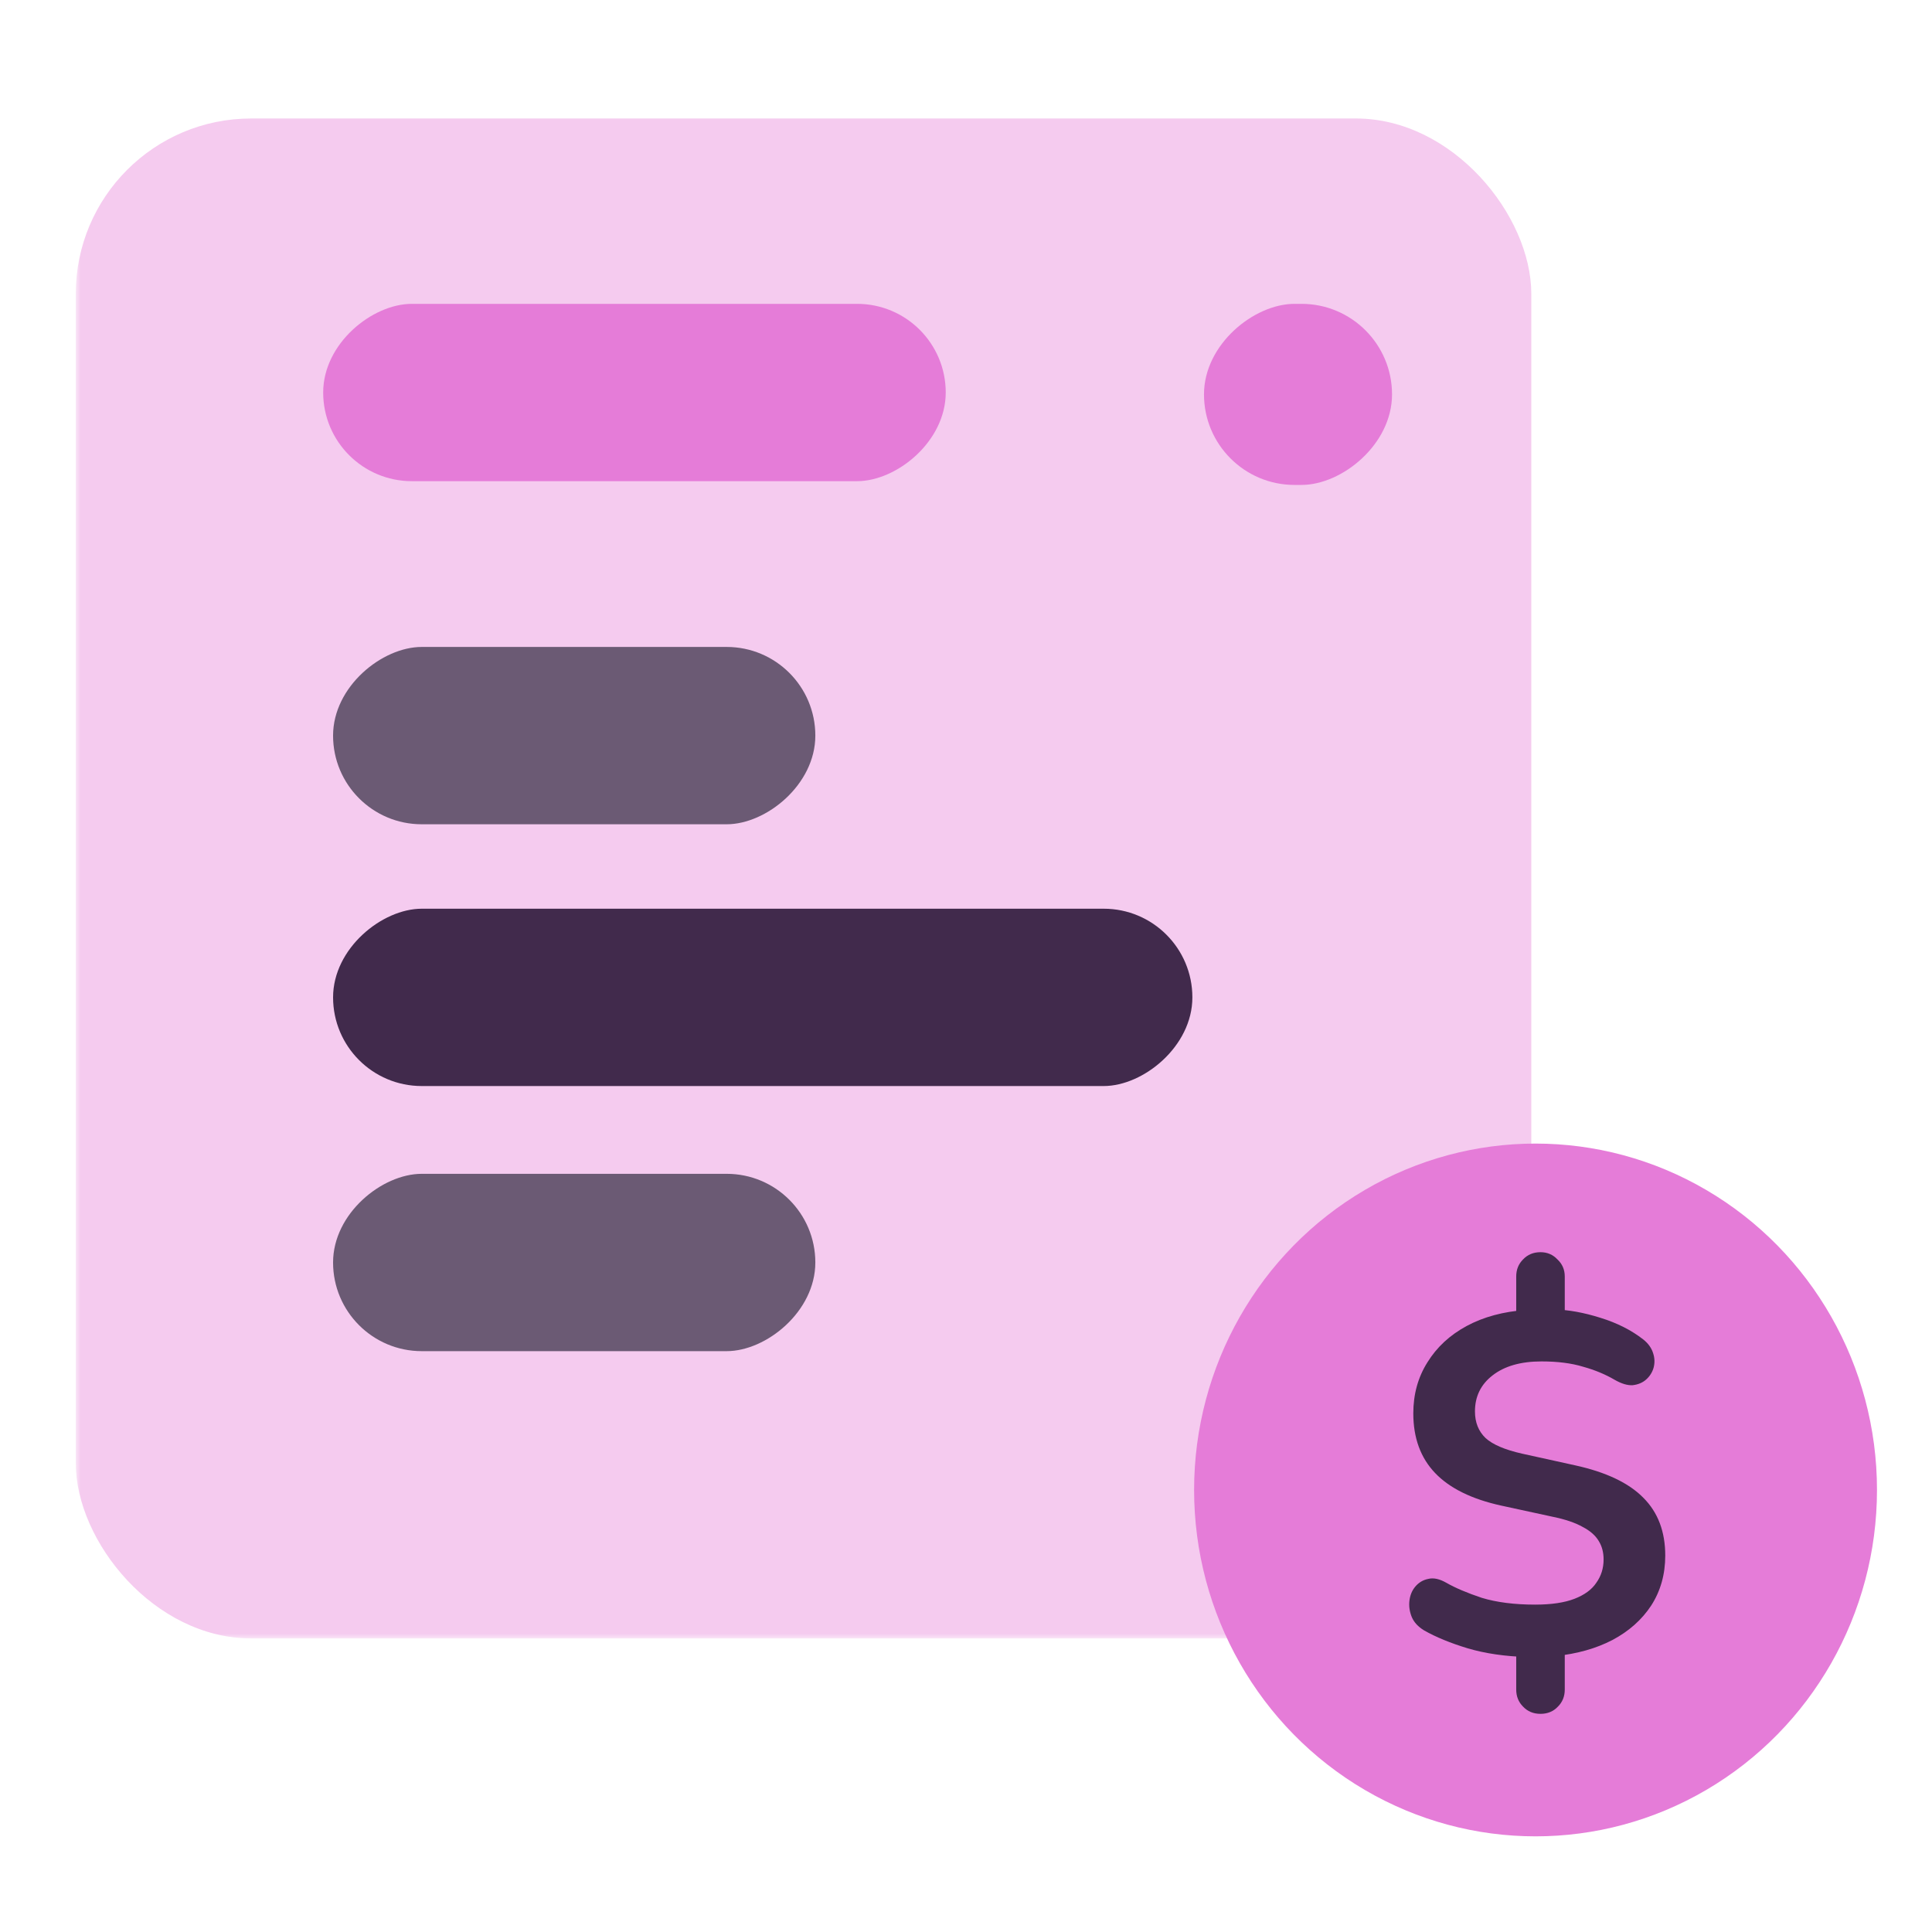 <svg xmlns="http://www.w3.org/2000/svg" width="204" height="204" viewBox="0 0 204 204" fill="none"><mask id="mask0_1573_3813" style="mask-type:alpha" maskUnits="userSpaceOnUse" x="0" y="0" width="204" height="204"><rect width="203.203" height="203.203" fill="#D9D9D9"></rect></mask><g mask="url(#mask0_1573_3813)"><mask id="mask1_1573_3813" style="mask-type:alpha" maskUnits="userSpaceOnUse" x="8" y="-36" width="209" height="209"><rect x="8" y="-36" width="209" height="209" fill="#D9D9D9"></rect></mask><g mask="url(#mask1_1573_3813)"><rect x="8" y="12.512" width="153.69" height="160.488" rx="18.517" fill="#F5CBEF"></rect><rect x="86.091" y="68.311" width="18.724" height="50.922" rx="9.362" transform="rotate(90 86.091 68.311)" fill="#6B5A74"></rect><rect x="86.091" y="123.944" width="18.724" height="50.922" rx="9.362" transform="rotate(90 86.091 123.944)" fill="#6B5A74"></rect><rect x="125.903" y="95.951" width="18.724" height="90.733" rx="9.362" transform="rotate(90 125.903 95.951)" fill="#412A4C"></rect><rect x="99.86" y="32.083" width="18.724" height="65.735" rx="9.362" transform="rotate(90 99.86 32.083)" fill="#E57CD8"></rect><rect x="146.985" y="32.083" width="19.121" height="19.855" rx="9.56" transform="rotate(90 146.985 32.083)" fill="#E57CD8"></rect></g><ellipse cx="162.138" cy="157.325" rx="36.053" ry="36.575" fill="#E57CD8"></ellipse><path d="M162.661 180.965C161.909 180.965 161.294 180.708 160.815 180.196C160.337 179.717 160.098 179.119 160.098 178.402V173.84L161.277 174.967C158.919 174.899 156.817 174.592 154.972 174.045C153.161 173.498 151.623 172.866 150.359 172.148C149.744 171.772 149.317 171.311 149.077 170.764C148.838 170.183 148.753 169.603 148.821 169.022C148.889 168.441 149.094 167.945 149.436 167.535C149.812 167.091 150.273 166.818 150.82 166.715C151.367 166.578 151.999 166.715 152.717 167.125C153.673 167.672 154.921 168.201 156.458 168.714C158.03 169.192 159.91 169.432 162.097 169.432C163.805 169.432 165.189 169.227 166.249 168.817C167.308 168.407 168.077 167.843 168.555 167.125C169.068 166.407 169.324 165.587 169.324 164.665C169.324 163.913 169.153 163.264 168.811 162.717C168.47 162.136 167.906 161.641 167.12 161.231C166.334 160.786 165.275 160.427 163.942 160.154L158.509 158.975C155.399 158.292 153.075 157.147 151.538 155.541C150 153.935 149.231 151.833 149.231 149.236C149.231 147.22 149.727 145.426 150.718 143.854C151.709 142.248 153.093 140.967 154.869 140.01C156.646 139.053 158.731 138.489 161.123 138.319L160.098 139.087V134.782C160.098 134.064 160.337 133.466 160.815 132.988C161.294 132.475 161.909 132.219 162.661 132.219C163.378 132.219 163.976 132.475 164.455 132.988C164.967 133.466 165.223 134.064 165.223 134.782V139.087L164.147 138.267C165.616 138.301 167.222 138.592 168.965 139.139C170.742 139.685 172.263 140.454 173.527 141.445C174.04 141.855 174.381 142.334 174.552 142.88C174.723 143.393 174.74 143.906 174.603 144.418C174.467 144.897 174.211 145.307 173.835 145.648C173.459 145.99 172.98 146.195 172.399 146.263C171.853 146.298 171.22 146.11 170.503 145.7C169.512 145.119 168.401 144.657 167.171 144.316C165.941 143.94 164.472 143.752 162.763 143.752C160.576 143.752 158.85 144.247 157.586 145.238C156.356 146.195 155.741 147.459 155.741 149.031C155.741 150.193 156.117 151.133 156.868 151.85C157.62 152.534 158.902 153.081 160.713 153.491L166.3 154.721C169.58 155.438 171.989 156.583 173.527 158.155C175.065 159.693 175.834 161.726 175.834 164.255C175.834 166.237 175.338 167.996 174.347 169.534C173.356 171.038 171.989 172.251 170.247 173.173C168.538 174.062 166.539 174.626 164.25 174.865L165.223 173.789V178.402C165.223 179.119 164.984 179.717 164.506 180.196C164.027 180.708 163.412 180.965 162.661 180.965Z" fill="#412A4C"></path></g></svg>